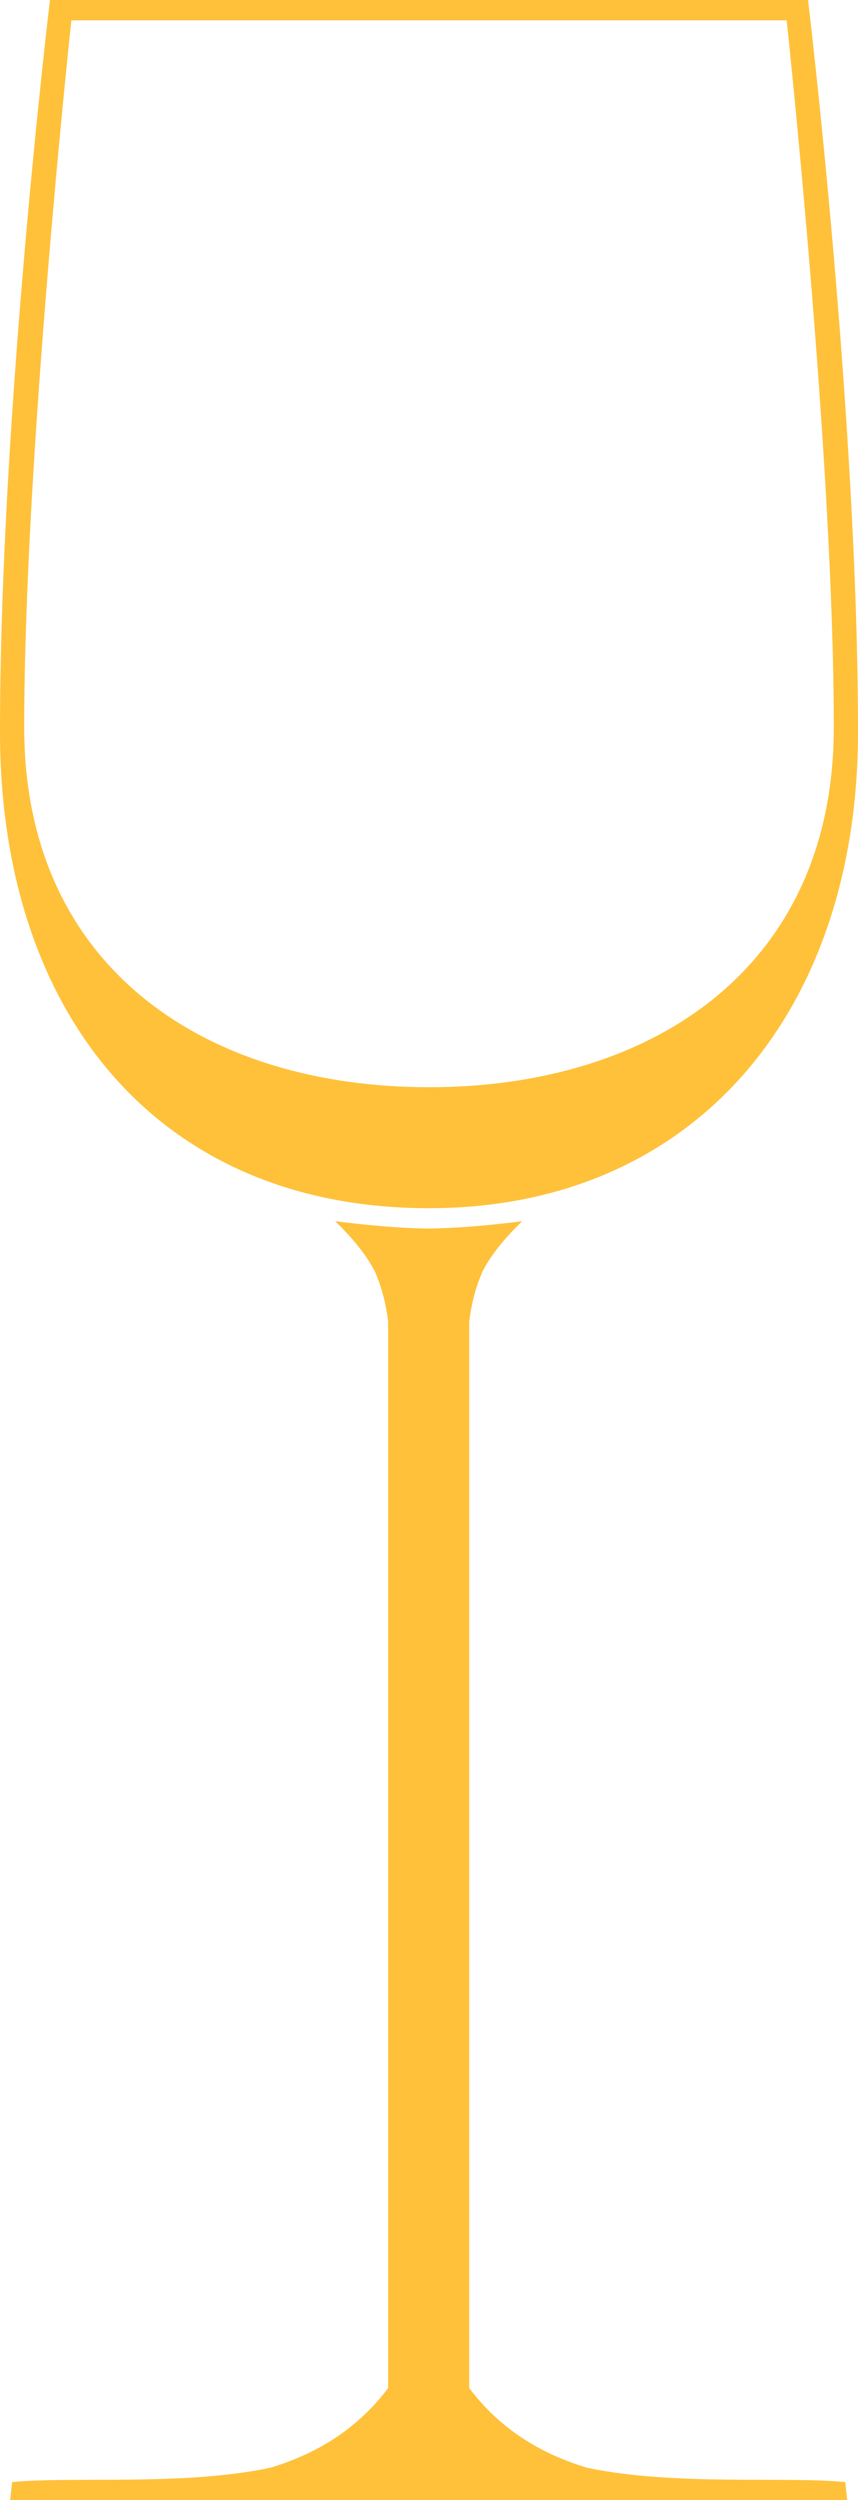 <?xml version="1.0"?><svg width="132.584" height="385.924" xmlns="http://www.w3.org/2000/svg">
 <title>wine glass gold</title>

 <g>
  <title>Layer 1</title>
  <g display="inline" id="layer4">
   <path fill="#ffc13a" fill-rule="evenodd" stroke-width="1.016px" id="path4873" d="m7.719,0c0,0 -7.719,64.209 -7.719,113.004c0,43.332 24.348,73.509 66.292,73.509c40.875,0 66.292,-30.177 66.292,-73.509c0,-48.795 -7.718,-113.004 -7.718,-113.004l-117.147,0zm3.308,3.141l110.531,0c0,0 7.284,67.415 7.284,109.161c0,37.072 -28.021,55.533 -62.55,55.533c-34.529,0 -62.549,-18.461 -62.549,-55.533c0,-41.746 7.284,-109.161 7.284,-109.161zm40.764,185.377c2.504,2.437 4.696,4.958 6.182,7.852c0.044,0.085 0.058,0.182 0.1,0.267c0.968,2.274 1.578,4.735 1.905,7.351l0,164.661c-4.875,6.463 -11.191,10.186 -18.21,12.296c-13.39,2.834 -30.406,1.314 -39.862,2.206c-0.011,-0.001 -0.023,0 -0.034,0c0,0 -0.3,2.773 -0.3,2.773c0,0 129.343,0 129.343,0c0,0 -0.301,-2.773 -0.301,-2.773c-0.011,0 -0.023,-0.001 -0.033,0c-9.456,-0.892 -26.472,0.628 -39.862,-2.206c-7.019,-2.11 -13.335,-5.833 -18.21,-12.296l0,-164.661c0.326,-2.616 0.937,-5.077 1.905,-7.351c0.036,-0.085 0.063,-0.182 0.1,-0.267c1.485,-2.894 3.677,-5.415 6.182,-7.852c-4.795,0.604 -9.62,1.063 -14.435,1.136c-0.011,0 -0.022,0 -0.033,0c-4.815,-0.072 -9.64,-0.532 -14.435,-1.136l-0,0z"/>
  </g>
 </g>
</svg>